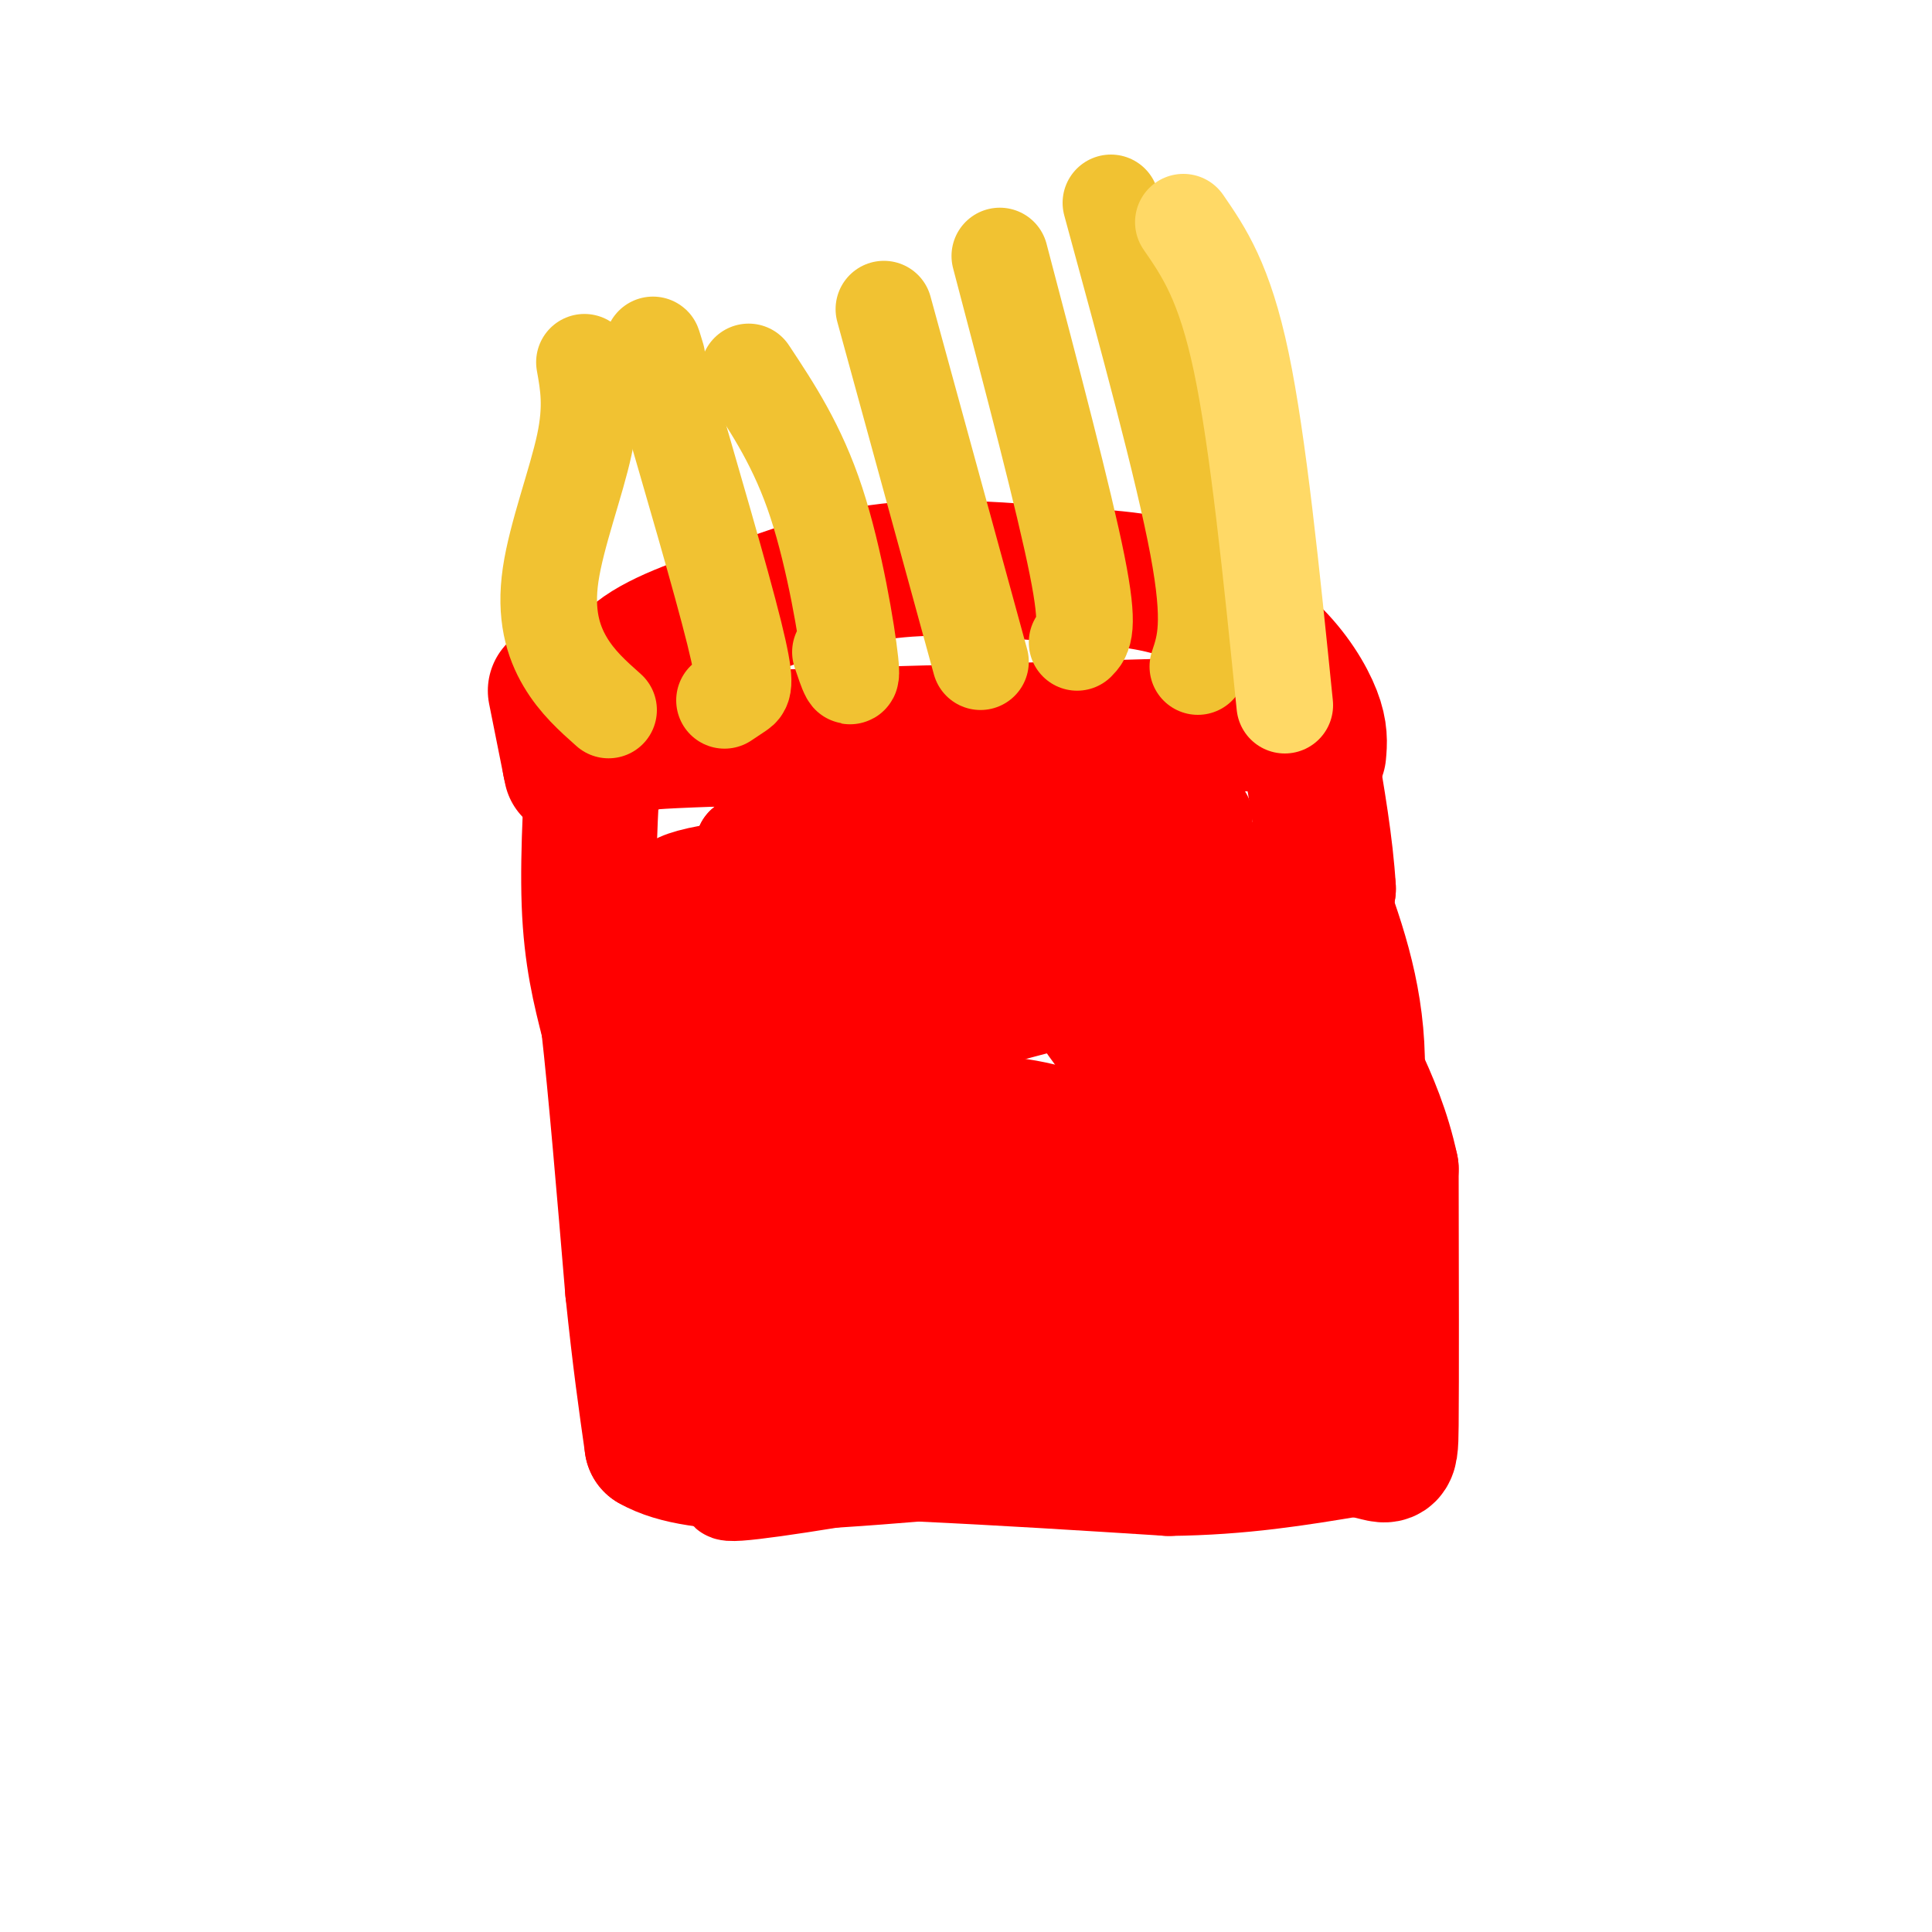 <svg viewBox='0 0 400 400' version='1.1' xmlns='http://www.w3.org/2000/svg' xmlns:xlink='http://www.w3.org/1999/xlink'><g fill='none' stroke='#ff0000' stroke-width='28' stroke-linecap='round' stroke-linejoin='round'><path d='M115,143c0.000,0.000 3.000,15.000 3,15'/><path d='M118,158c0.500,2.500 0.250,1.250 0,0'/><path d='M123,159c0.200,-4.156 0.400,-8.311 0,-3c-0.400,5.311 -1.400,20.089 -1,31c0.400,10.911 2.200,17.956 4,25'/><path d='M126,212c1.500,13.333 3.250,34.167 5,55'/><path d='M131,267c1.500,14.500 2.750,23.250 4,32'/><path d='M135,299c9.833,5.667 32.417,3.833 55,2'/><path d='M190,301c17.833,0.833 34.917,1.917 52,3'/><path d='M242,304c15.000,-0.167 26.500,-2.083 38,-4'/><path d='M280,300c7.689,0.622 7.911,4.178 8,-5c0.089,-9.178 0.044,-31.089 0,-53'/><path d='M288,242c-3.156,-15.000 -11.044,-26.000 -14,-35c-2.956,-9.000 -0.978,-16.000 1,-23'/><path d='M275,184c-0.500,-8.667 -2.250,-18.833 -4,-29'/><path d='M271,155c-3.378,-5.667 -9.822,-5.333 -19,-5c-9.178,0.333 -21.089,0.667 -33,1'/><path d='M219,151c-17.333,0.500 -44.167,1.250 -71,2'/><path d='M148,153c-14.333,0.500 -14.667,0.750 -15,1'/><path d='M125,148c1.250,-4.583 2.500,-9.167 8,-13c5.500,-3.833 15.250,-6.917 25,-10'/><path d='M158,125c8.600,-3.156 17.600,-6.044 28,-7c10.400,-0.956 22.200,0.022 34,1'/><path d='M220,119c10.311,0.511 19.089,1.289 26,4c6.911,2.711 11.956,7.356 17,12'/><path d='M263,135c4.600,4.400 7.600,9.400 9,13c1.400,3.600 1.200,5.800 1,8'/></g>
<g fill='none' stroke='#f1c232' stroke-width='20' stroke-linecap='round' stroke-linejoin='round'><path d='M150,145c1.044,-0.689 2.089,-1.378 3,-2c0.911,-0.622 1.689,-1.178 -1,-12c-2.689,-10.822 -8.844,-31.911 -15,-53'/><path d='M137,78c-2.667,-9.500 -1.833,-6.750 -1,-4'/><path d='M174,135c1.311,3.911 2.622,7.822 2,2c-0.622,-5.822 -3.178,-21.378 -7,-33c-3.822,-11.622 -8.911,-19.311 -14,-27'/><path d='M203,137c0.000,0.000 -20.000,-73.000 -20,-73'/><path d='M223,133c1.333,-1.333 2.667,-2.667 0,-16c-2.667,-13.333 -9.333,-38.667 -16,-64'/><path d='M248,138c1.500,-4.500 3.000,-9.000 0,-25c-3.000,-16.000 -10.500,-43.500 -18,-71'/><path d='M126,147c-3.256,-2.893 -6.512,-5.786 -9,-10c-2.488,-4.214 -4.208,-9.750 -3,-18c1.208,-8.250 5.345,-19.214 7,-27c1.655,-7.786 0.827,-12.393 0,-17'/></g>
<g fill='none' stroke='#ff0000' stroke-width='20' stroke-linecap='round' stroke-linejoin='round'><path d='M178,251c6.571,-4.649 13.142,-9.298 18,-11c4.858,-1.702 8.004,-0.456 11,5c2.996,5.456 5.842,15.121 4,21c-1.842,5.879 -8.370,7.972 -13,9c-4.630,1.028 -7.360,0.990 -10,1c-2.640,0.010 -5.190,0.068 -11,-4c-5.810,-4.068 -14.879,-12.263 -20,-17c-5.121,-4.737 -6.295,-6.016 -8,-12c-1.705,-5.984 -3.942,-16.671 -4,-23c-0.058,-6.329 2.065,-8.299 5,-11c2.935,-2.701 6.684,-6.135 12,-9c5.316,-2.865 12.200,-5.163 19,-6c6.800,-0.837 13.515,-0.214 19,0c5.485,0.214 9.739,0.019 17,3c7.261,2.981 17.528,9.139 23,13c5.472,3.861 6.147,5.427 3,11c-3.147,5.573 -10.117,15.154 -15,21c-4.883,5.846 -7.681,7.956 -15,10c-7.319,2.044 -19.160,4.022 -31,6'/><path d='M182,258c-9.335,-0.511 -17.172,-4.789 -21,-8c-3.828,-3.211 -3.647,-5.355 -4,-7c-0.353,-1.645 -1.239,-2.791 -1,-6c0.239,-3.209 1.605,-8.480 13,-14c11.395,-5.520 32.820,-11.289 43,-14c10.180,-2.711 9.115,-2.363 12,2c2.885,4.363 9.720,12.743 13,18c3.280,5.257 3.005,7.392 1,15c-2.005,7.608 -5.738,20.689 -9,28c-3.262,7.311 -6.051,8.854 -10,10c-3.949,1.146 -9.058,1.896 -13,3c-3.942,1.104 -6.715,2.561 -14,-2c-7.285,-4.561 -19.080,-15.140 -25,-21c-5.920,-5.860 -5.966,-7.001 -7,-14c-1.034,-6.999 -3.058,-19.856 -1,-29c2.058,-9.144 8.198,-14.574 12,-18c3.802,-3.426 5.267,-4.846 11,-6c5.733,-1.154 15.736,-2.041 25,0c9.264,2.041 17.790,7.012 23,11c5.210,3.988 7.105,6.994 9,10'/><path d='M239,216c3.307,6.364 7.076,17.273 8,24c0.924,6.727 -0.997,9.273 -2,12c-1.003,2.727 -1.088,5.634 -6,9c-4.912,3.366 -14.653,7.190 -25,7c-10.347,-0.190 -21.302,-4.396 -28,-8c-6.698,-3.604 -9.139,-6.607 -12,-9c-2.861,-2.393 -6.141,-4.175 -10,-9c-3.859,-4.825 -8.296,-12.694 -8,-20c0.296,-7.306 5.325,-14.048 9,-18c3.675,-3.952 5.998,-5.113 12,-8c6.002,-2.887 15.685,-7.499 24,-9c8.315,-1.501 15.264,0.109 21,4c5.736,3.891 10.259,10.064 12,15c1.741,4.936 0.700,8.634 1,12c0.300,3.366 1.942,6.399 -2,11c-3.942,4.601 -13.469,10.769 -19,14c-5.531,3.231 -7.066,3.524 -13,3c-5.934,-0.524 -16.267,-1.864 -25,-7c-8.733,-5.136 -15.867,-14.068 -23,-23'/><path d='M153,216c-4.265,-4.577 -3.427,-4.520 -3,-7c0.427,-2.480 0.443,-7.498 3,-12c2.557,-4.502 7.656,-8.490 19,-11c11.344,-2.510 28.933,-3.542 40,-3c11.067,0.542 15.613,2.659 19,5c3.387,2.341 5.616,4.905 8,7c2.384,2.095 4.923,3.722 -5,5c-9.923,1.278 -32.309,2.209 -49,2c-16.691,-0.209 -27.686,-1.556 -31,-5c-3.314,-3.444 1.053,-8.984 10,-12c8.947,-3.016 22.473,-3.508 36,-4'/><path d='M200,181c14.749,-1.230 33.620,-2.304 35,-3c1.380,-0.696 -14.733,-1.012 -38,4c-23.267,5.012 -53.690,15.354 -64,17c-10.310,1.646 -0.506,-5.403 25,-11c25.506,-5.597 66.716,-9.742 80,-12c13.284,-2.258 -1.358,-2.629 -16,-3'/><path d='M222,173c-6.415,-1.392 -14.451,-3.373 -31,-2c-16.549,1.373 -41.611,6.100 -27,6c14.611,-0.100 68.895,-5.027 82,-7c13.105,-1.973 -14.970,-0.992 -36,2c-21.030,2.992 -35.015,7.996 -49,13'/><path d='M161,185c13.351,-1.124 71.228,-10.435 72,-12c0.772,-1.565 -55.561,4.617 -79,11c-23.439,6.383 -13.982,12.967 -9,29c4.982,16.033 5.491,41.517 6,67'/><path d='M151,280c2.266,17.206 4.931,26.720 2,4c-2.931,-22.720 -11.457,-77.674 -12,-95c-0.543,-17.326 6.896,2.976 10,8c3.104,5.024 1.873,-5.231 5,10c3.127,15.231 10.611,55.947 11,63c0.389,7.053 -6.317,-19.556 -9,-35c-2.683,-15.444 -1.341,-19.722 0,-24'/><path d='M158,211c-0.297,-9.091 -1.038,-19.819 -4,-24c-2.962,-4.181 -8.145,-1.814 -12,-2c-3.855,-0.186 -6.384,-2.926 10,-5c16.384,-2.074 51.680,-3.481 71,-3c19.320,0.481 22.663,2.852 24,5c1.337,2.148 0.669,4.074 0,6'/><path d='M247,188c-1.441,2.389 -5.042,5.361 -5,22c0.042,16.639 3.729,46.944 6,60c2.271,13.056 3.128,8.863 5,11c1.872,2.137 4.760,10.604 1,-10c-3.760,-20.604 -14.166,-70.278 -17,-89c-2.834,-18.722 1.905,-6.492 7,7c5.095,13.492 10.548,28.246 16,43'/><path d='M260,232c4.501,13.606 7.752,26.120 8,31c0.248,4.880 -2.509,2.125 -5,-15c-2.491,-17.125 -4.716,-48.619 -6,-54c-1.284,-5.381 -1.629,15.351 -1,30c0.629,14.649 2.230,23.215 6,34c3.770,10.785 9.707,23.788 9,23c-0.707,-0.788 -8.059,-15.368 -12,-26c-3.941,-10.632 -4.470,-17.316 -5,-24'/><path d='M254,231c-3.336,-13.830 -9.177,-36.406 -10,-44c-0.823,-7.594 3.371,-0.206 6,2c2.629,2.206 3.693,-0.771 8,18c4.307,18.771 11.855,59.289 11,55c-0.855,-4.289 -10.115,-53.386 -12,-72c-1.885,-18.614 3.604,-6.747 7,0c3.396,6.747 4.698,8.373 6,10'/><path d='M270,200c2.503,7.388 5.761,20.858 6,38c0.239,17.142 -2.540,37.957 -5,44c-2.460,6.043 -4.601,-2.687 -7,-7c-2.399,-4.313 -5.054,-4.210 -9,-24c-3.946,-19.790 -9.182,-59.475 -10,-72c-0.818,-12.525 2.781,2.109 5,14c2.219,11.891 3.059,21.040 3,32c-0.059,10.960 -1.016,23.732 -2,30c-0.984,6.268 -1.996,6.034 -4,8c-2.004,1.966 -5.001,6.133 -13,8c-7.999,1.867 -20.999,1.433 -34,1'/><path d='M200,272c-18.781,-0.260 -48.735,-1.410 -35,-2c13.735,-0.590 71.159,-0.620 71,4c-0.159,4.620 -57.903,13.892 -68,15c-10.097,1.108 27.451,-5.946 65,-13'/><path d='M233,276c14.603,-2.242 18.609,-1.346 6,-1c-12.609,0.346 -41.835,0.141 -58,-2c-16.165,-2.141 -19.269,-6.219 -21,-8c-1.731,-1.781 -2.089,-1.266 0,-4c2.089,-2.734 6.625,-8.716 15,-14c8.375,-5.284 20.590,-9.871 31,-13c10.410,-3.129 19.017,-4.802 25,-4c5.983,0.802 9.343,4.077 9,8c-0.343,3.923 -4.390,8.493 -11,12c-6.610,3.507 -15.785,5.952 -25,7c-9.215,1.048 -18.472,0.701 -25,-1c-6.528,-1.701 -10.327,-4.755 -12,-7c-1.673,-2.245 -1.220,-3.681 -1,-5c0.220,-1.319 0.206,-2.520 5,-5c4.794,-2.480 14.397,-6.240 24,-10'/><path d='M195,229c9.131,-1.384 19.959,0.157 27,3c7.041,2.843 10.295,6.989 9,12c-1.295,5.011 -7.139,10.888 -12,14c-4.861,3.112 -8.737,3.458 -12,4c-3.263,0.542 -5.911,1.280 -11,1c-5.089,-0.280 -12.617,-1.579 -17,-5c-4.383,-3.421 -5.621,-8.963 -6,-12c-0.379,-3.037 0.103,-3.568 2,-7c1.897,-3.432 5.211,-9.766 10,-15c4.789,-5.234 11.054,-9.369 13,-10c1.946,-0.631 -0.427,2.243 -7,3c-6.573,0.757 -17.347,-0.604 -23,-2c-5.653,-1.396 -6.187,-2.827 -8,-7c-1.813,-4.173 -4.907,-11.086 -8,-18'/><path d='M152,190c4.340,-0.772 19.190,6.299 27,12c7.810,5.701 8.581,10.032 8,14c-0.581,3.968 -2.513,7.573 -10,9c-7.487,1.427 -20.528,0.675 -29,-3c-8.472,-3.675 -12.374,-10.274 -14,-15c-1.626,-4.726 -0.976,-7.580 6,-9c6.976,-1.420 20.279,-1.406 30,2c9.721,3.406 15.861,10.203 22,17'/><path d='M192,217c-0.480,1.707 -12.681,-2.526 -23,-8c-10.319,-5.474 -18.756,-12.189 -23,-17c-4.244,-4.811 -4.297,-7.718 6,-9c10.297,-1.282 30.942,-0.938 33,-2c2.058,-1.062 -14.471,-3.531 -31,-6'/><path d='M154,175c-1.000,0.333 12.000,4.167 25,8'/><path d='M262,303c-11.695,-4.987 -23.391,-9.974 -51,-7c-27.609,2.974 -71.132,13.911 -58,13c13.132,-0.911 82.920,-13.668 103,-19c20.080,-5.332 -9.549,-3.238 -25,-1c-15.451,2.238 -16.726,4.619 -18,7'/><path d='M213,296c2.667,1.500 18.333,1.750 34,2'/><path d='M276,181c4.333,11.673 8.667,23.345 9,38c0.333,14.655 -3.333,32.292 -3,45c0.333,12.708 4.667,20.488 5,16c0.333,-4.488 -3.333,-21.244 -7,-38'/><path d='M280,242c-2.833,-19.357 -6.417,-48.750 -6,-40c0.417,8.750 4.833,55.643 6,77c1.167,21.357 -0.917,17.179 -3,13'/></g>
<g fill='none' stroke='#ffd966' stroke-width='20' stroke-linecap='round' stroke-linejoin='round'><path d='M266,146c-2.750,-27.167 -5.500,-54.333 -9,-71c-3.500,-16.667 -7.750,-22.833 -12,-29'/></g>
</svg>
